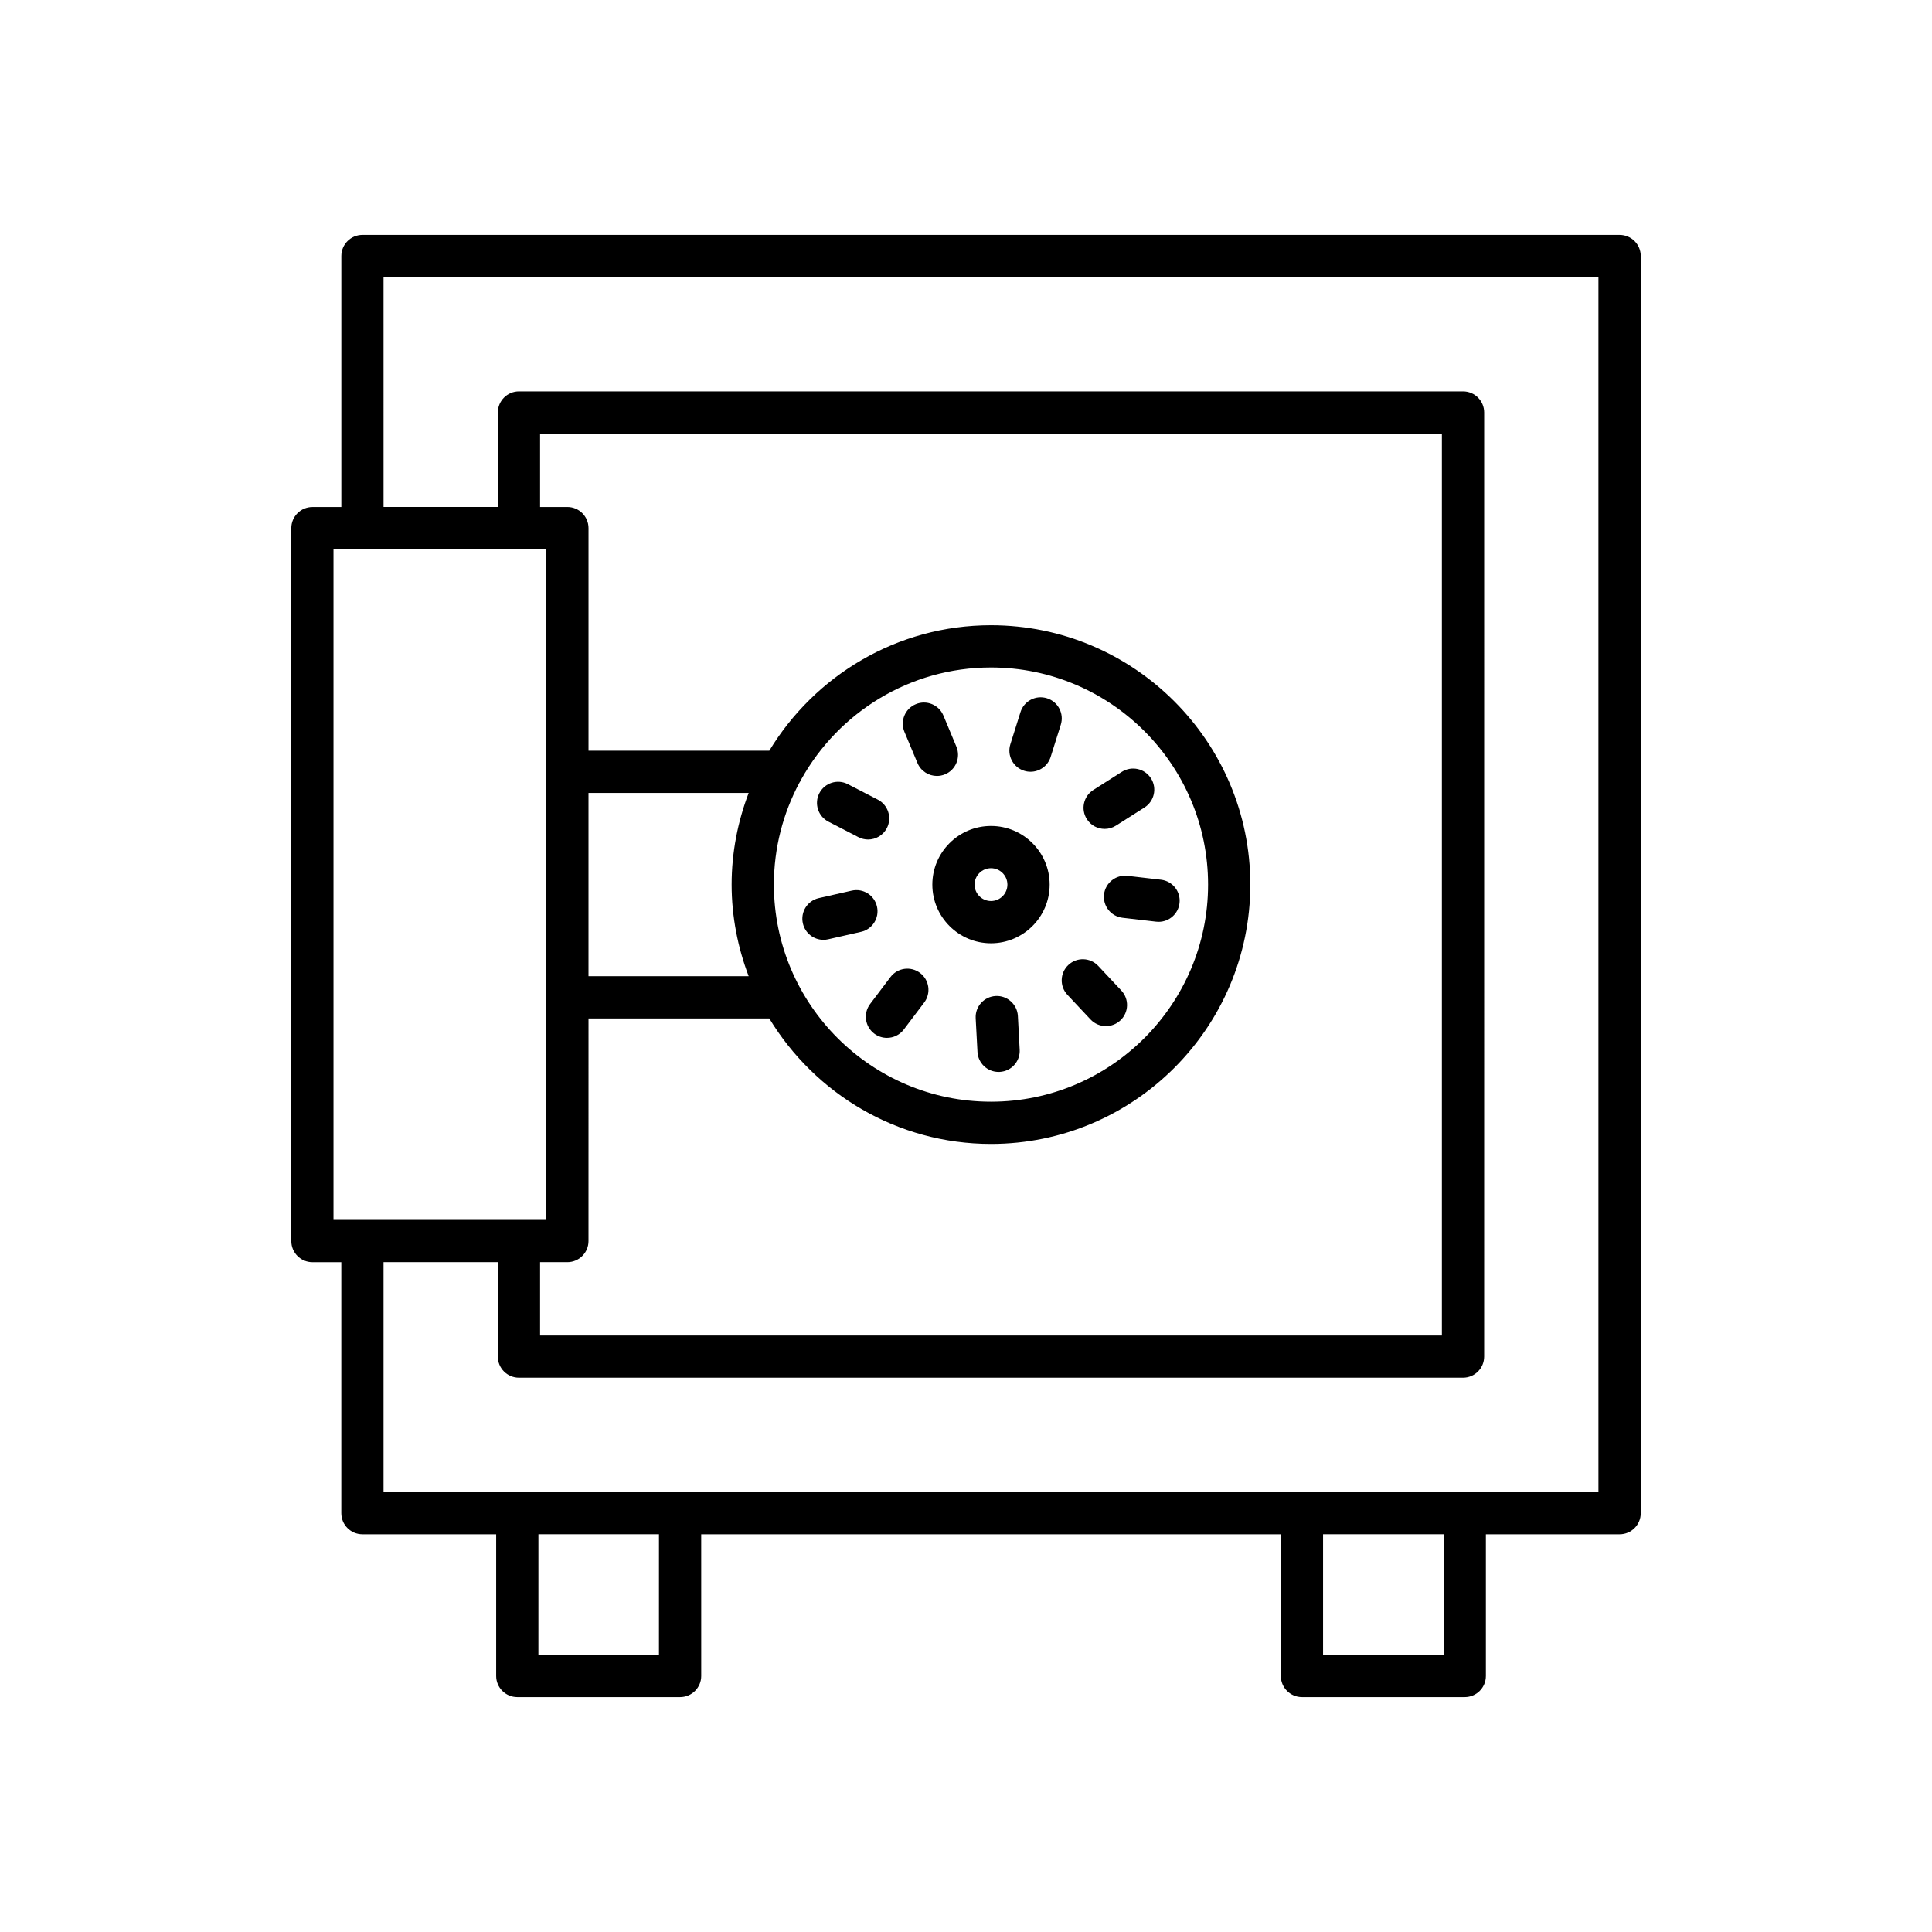 <?xml version="1.0" encoding="UTF-8"?>
<!-- Uploaded to: ICON Repo, www.svgrepo.com, Generator: ICON Repo Mixer Tools -->
<svg fill="#000000" width="800px" height="800px" version="1.1" viewBox="144 144 512 512" xmlns="http://www.w3.org/2000/svg">
 <g>
  <path d="m226.79 478.49h7.66v66.516c0 3.09 2.508 5.598 5.598 5.598h35.441v37.547c0 3.09 2.508 5.598 5.598 5.598h43.145c3.09 0 5.598-2.508 5.598-5.598l-0.004-37.547h153.61v37.547c0 3.09 2.508 5.598 5.598 5.598h43.141c3.09 0 5.598-2.508 5.598-5.598v-37.547h35.441c3.09 0 5.598-2.508 5.598-5.598v-333.16c0-3.09-2.508-5.598-5.598-5.598h-333.16c-3.09 0-5.598 2.508-5.598 5.598v66.52h-7.66c-3.09 0-5.598 2.508-5.598 5.598v188.93c0 3.09 2.508 5.598 5.598 5.598zm91.84 104.06h-31.949l0.004-31.949h31.949zm207.94 0h-31.945v-31.949h31.945zm-280.93-365.11h321.96v321.96h-321.96v-60.918h30.289v25.027c0 3.09 2.508 5.598 5.598 5.598h250.19c3.09 0 5.598-2.508 5.598-5.598l0.004-250.19c0-3.09-2.508-5.598-5.598-5.598h-250.19c-3.09 0-5.598 2.508-5.598 5.598v25.031h-30.289zm96.77 185.27h-42.453v-48.574h42.449c-2.871 7.562-4.516 15.727-4.516 24.285 0.004 8.559 1.648 16.727 4.519 24.289zm5.465 11.195c12.059 19.887 33.844 33.246 58.746 33.246 37.895 0 68.727-30.832 68.727-68.73 0-37.895-30.832-68.727-68.727-68.727-24.902 0-46.691 13.359-58.746 33.246h-47.914v-58.984c0-3.09-2.508-5.598-5.598-5.598h-7.238v-19.434h238.99v238.99h-238.99v-19.43h7.234c3.09 0 5.598-2.508 5.598-5.598l0.004-58.984zm1.215-35.484c0-9.742 2.453-18.91 6.742-26.961 0.207-0.328 0.418-0.633 0.555-1 9.844-17.617 28.66-29.57 50.234-29.57 31.723 0 57.531 25.809 57.531 57.531 0 31.723-25.809 57.535-57.531 57.535s-57.531-25.812-57.531-57.535zm-116.71-88.863h56.379v177.73h-56.379z"/>
  <path d="m436.75 363.67c1.027 0 2.066-0.281 3-0.875l7.551-4.801c2.609-1.66 3.379-5.117 1.719-7.727-1.656-2.609-5.121-3.379-7.727-1.719l-7.551 4.801c-2.609 1.66-3.379 5.117-1.719 7.727 1.062 1.68 2.875 2.594 4.727 2.594z"/>
  <path d="m436.58 381.02c-0.359 3.074 1.844 5.848 4.914 6.203l8.887 1.031c0.219 0.027 0.438 0.039 0.652 0.039 2.801 0 5.219-2.102 5.551-4.953 0.359-3.074-1.844-5.848-4.914-6.203l-8.887-1.031c-3.031-0.355-5.844 1.844-6.203 4.914z"/>
  <path d="m415.41 348.26c0.559 0.176 1.125 0.262 1.684 0.262 2.379 0 4.582-1.531 5.336-3.918l2.688-8.535c0.93-2.949-0.707-6.094-3.656-7.019-2.953-0.93-6.09 0.707-7.019 3.656l-2.688 8.535c-0.93 2.949 0.707 6.094 3.656 7.019z"/>
  <path d="m387.13 346.19c0.898 2.148 2.977 3.445 5.168 3.445 0.719 0 1.449-0.141 2.152-0.434 2.852-1.188 4.199-4.469 3.008-7.324l-3.445-8.254c-1.191-2.856-4.469-4.207-7.324-3.008-2.852 1.188-4.199 4.469-3.008 7.324z"/>
  <path d="m363.54 361.75 7.949 4.106c0.824 0.422 1.699 0.625 2.562 0.625 2.027 0 3.984-1.105 4.981-3.027 1.418-2.746 0.34-6.125-2.406-7.543l-7.949-4.106c-2.754-1.418-6.125-0.34-7.543 2.406-1.418 2.738-0.34 6.117 2.406 7.539z"/>
  <path d="m376.41 384.25c-0.688-3.012-3.664-4.902-6.699-4.219l-8.723 1.98c-3.016 0.684-4.902 3.684-4.219 6.699 0.59 2.598 2.898 4.356 5.453 4.356 0.41 0 0.828-0.043 1.246-0.141l8.723-1.98c3.016-0.676 4.906-3.68 4.219-6.695z"/>
  <path d="m375.68 417.91c1.012 0.762 2.195 1.133 3.371 1.133 1.699 0 3.371-0.766 4.473-2.223l5.394-7.137c1.863-2.469 1.375-5.977-1.09-7.844-2.473-1.867-5.977-1.379-7.844 1.09l-5.394 7.137c-1.867 2.473-1.375 5.981 1.09 7.844z"/>
  <path d="m407.86 407.95c-3.086 0.164-5.457 2.801-5.293 5.887l0.477 8.934c0.16 2.984 2.629 5.301 5.586 5.301 0.102 0 0.203-0.004 0.305-0.008 3.086-0.164 5.457-2.801 5.293-5.887l-0.477-8.934c-0.164-3.09-2.844-5.469-5.891-5.293z"/>
  <path d="m433 414.16c1.102 1.172 2.59 1.766 4.082 1.766 1.375 0 2.754-0.504 3.832-1.516 2.254-2.117 2.363-5.656 0.25-7.914l-6.121-6.523c-2.117-2.254-5.668-2.363-7.914-0.25-2.254 2.117-2.363 5.656-0.25 7.914z"/>
  <path d="m391.08 378.43c0 8.57 6.973 15.547 15.543 15.547s15.547-6.977 15.547-15.547c0-8.57-6.977-15.543-15.547-15.543s-15.543 6.973-15.543 15.543zm15.543-4.348c2.398 0 4.352 1.953 4.352 4.348 0 2.398-1.953 4.352-4.352 4.352s-4.348-1.953-4.348-4.352c0-2.394 1.953-4.348 4.348-4.348z"/>
 </g>
</svg>